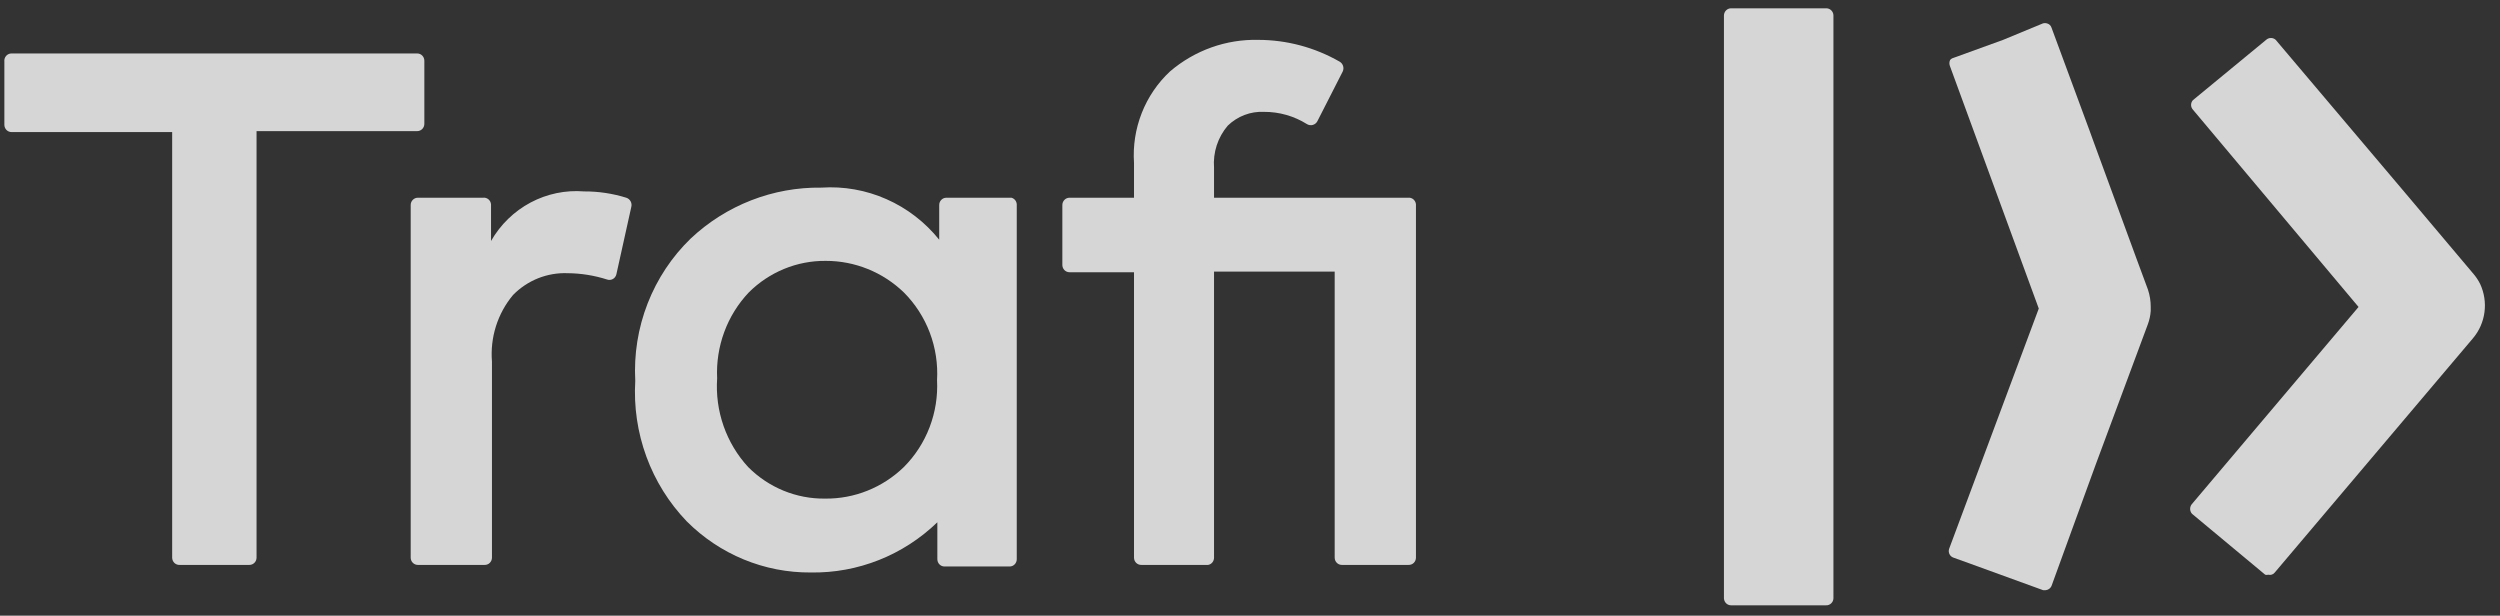 <svg width="134" height="33" viewBox="0 0 134 33" fill="none" xmlns="http://www.w3.org/2000/svg">
<rect x="0" y="0" width="134" height="33" fill="#333333" stroke="none"/>
<path d="M22.745 6.639V3.254C22.745 3.151 22.704 3.052 22.633 2.979C22.561 2.906 22.464 2.865 22.362 2.865H0.617C0.562 2.865 0.508 2.876 0.458 2.899C0.408 2.922 0.363 2.955 0.327 2.997C0.291 3.038 0.264 3.087 0.248 3.141C0.232 3.194 0.227 3.25 0.234 3.305V6.69C0.234 6.793 0.275 6.892 0.346 6.965C0.418 7.038 0.515 7.079 0.617 7.079H9.228V29.89C9.228 29.943 9.239 29.995 9.259 30.043C9.279 30.091 9.309 30.135 9.346 30.172C9.384 30.208 9.428 30.236 9.476 30.255C9.524 30.273 9.576 30.282 9.627 30.279H13.368C13.47 30.279 13.567 30.238 13.639 30.165C13.71 30.092 13.751 29.993 13.751 29.89V7.028H22.362C22.464 7.028 22.561 6.987 22.633 6.914C22.704 6.841 22.745 6.742 22.745 6.639Z" fill="white" fill-opacity="0.8"/>
<path d="M33.568 10.598C32.835 10.37 32.073 10.256 31.307 10.26C30.314 10.18 29.319 10.387 28.436 10.857C27.554 11.327 26.82 12.041 26.319 12.917V10.954C26.315 10.901 26.3 10.85 26.276 10.803C26.252 10.756 26.219 10.715 26.178 10.681C26.138 10.648 26.091 10.624 26.041 10.609C25.991 10.595 25.938 10.591 25.887 10.598H22.396C22.294 10.598 22.197 10.639 22.125 10.713C22.053 10.786 22.013 10.884 22.013 10.988V29.89C22.013 29.993 22.053 30.092 22.125 30.165C22.197 30.238 22.294 30.279 22.396 30.279H25.97C26.021 30.281 26.073 30.273 26.121 30.255C26.17 30.236 26.214 30.208 26.251 30.171C26.288 30.135 26.318 30.091 26.338 30.043C26.359 29.994 26.369 29.942 26.369 29.89V19.381C26.317 18.74 26.39 18.094 26.584 17.481C26.779 16.868 27.089 16.301 27.499 15.811C27.882 15.421 28.339 15.116 28.843 14.915C29.346 14.715 29.885 14.622 30.425 14.643C31.142 14.649 31.853 14.763 32.537 14.981C32.587 14.999 32.64 15.007 32.693 15.003C32.746 14.999 32.798 14.984 32.845 14.958C32.892 14.933 32.933 14.898 32.966 14.855C32.999 14.812 33.022 14.763 33.036 14.711L33.834 11.106C33.849 11.055 33.854 11.001 33.849 10.948C33.844 10.895 33.829 10.843 33.804 10.796C33.779 10.749 33.746 10.707 33.705 10.673C33.665 10.639 33.618 10.614 33.568 10.598Z" fill="white" fill-opacity="0.8"/>
<path d="M75.562 10.598H65.072V8.991C65.042 8.585 65.091 8.177 65.216 7.791C65.342 7.405 65.541 7.048 65.803 6.74C66.061 6.488 66.366 6.292 66.701 6.164C67.035 6.036 67.392 5.979 67.749 5.996C68.564 5.991 69.365 6.22 70.059 6.656C70.105 6.683 70.156 6.7 70.208 6.707C70.261 6.714 70.314 6.711 70.365 6.696C70.416 6.682 70.464 6.658 70.506 6.625C70.547 6.592 70.582 6.55 70.608 6.503L71.971 3.83C72.013 3.737 72.02 3.631 71.989 3.534C71.958 3.437 71.892 3.355 71.805 3.305C70.476 2.542 68.976 2.14 67.449 2.137C65.72 2.095 64.035 2.697 62.711 3.83C62.048 4.448 61.531 5.21 61.197 6.059C60.863 6.909 60.721 7.824 60.783 8.737V10.598H57.325C57.223 10.598 57.126 10.639 57.054 10.713C56.983 10.786 56.942 10.884 56.942 10.988V14.203C56.942 14.306 56.983 14.405 57.054 14.478C57.126 14.551 57.223 14.592 57.325 14.592H60.783V29.89C60.783 29.942 60.793 29.994 60.813 30.043C60.834 30.091 60.863 30.135 60.9 30.171C60.938 30.208 60.982 30.236 61.03 30.254C61.078 30.273 61.13 30.281 61.182 30.279H64.756C64.846 30.263 64.927 30.215 64.984 30.144C65.042 30.072 65.073 29.982 65.072 29.89V14.558H71.539V29.89C71.539 29.993 71.579 30.092 71.651 30.165C71.723 30.238 71.82 30.279 71.921 30.279H75.496C75.547 30.281 75.599 30.273 75.647 30.254C75.695 30.236 75.74 30.208 75.777 30.171C75.814 30.135 75.844 30.091 75.864 30.043C75.884 29.994 75.895 29.942 75.895 29.89V10.954C75.888 10.865 75.851 10.781 75.79 10.716C75.73 10.651 75.649 10.61 75.562 10.598Z" fill="white" fill-opacity="0.8"/>
<path d="M54.216 10.598H50.724C50.623 10.598 50.526 10.639 50.454 10.712C50.382 10.785 50.342 10.884 50.342 10.988V12.849C49.583 11.906 48.614 11.16 47.515 10.675C46.417 10.189 45.22 9.977 44.025 10.057C41.435 10.02 38.93 10.995 37.026 12.781C36.016 13.758 35.227 14.946 34.713 16.264C34.199 17.582 33.973 18.998 34.05 20.413C33.968 21.795 34.171 23.179 34.646 24.476C35.122 25.773 35.858 26.954 36.809 27.944C38.581 29.719 40.973 30.705 43.459 30.685C45.979 30.727 48.415 29.761 50.242 27.994V29.974C50.242 30.078 50.283 30.177 50.354 30.25C50.426 30.323 50.523 30.364 50.625 30.364H54.116C54.217 30.364 54.315 30.323 54.386 30.25C54.458 30.177 54.498 30.078 54.498 29.974V10.954C54.494 10.872 54.465 10.793 54.414 10.729C54.363 10.665 54.294 10.62 54.216 10.598ZM48.447 25.033C47.31 26.136 45.795 26.744 44.224 26.725C43.461 26.735 42.704 26.59 41.996 26.3C41.288 26.009 40.644 25.579 40.101 25.033C39.517 24.399 39.069 23.65 38.783 22.832C38.497 22.014 38.38 21.144 38.439 20.278C38.398 19.433 38.527 18.59 38.819 17.798C39.11 17.006 39.558 16.284 40.134 15.675C41.234 14.578 42.717 13.969 44.257 13.983C45.816 13.979 47.316 14.584 48.447 15.675C49.056 16.285 49.53 17.02 49.837 17.831C50.144 18.643 50.276 19.512 50.226 20.379C50.269 21.239 50.133 22.098 49.826 22.9C49.52 23.702 49.05 24.429 48.447 25.033Z" fill="white" fill-opacity="0.8"/>
<path d="M132.935 15.218C132.844 15.037 132.732 14.866 132.603 14.71L128.779 10.175L121.979 2.137C121.909 2.072 121.817 2.036 121.722 2.036C121.626 2.036 121.534 2.072 121.464 2.137L117.54 5.369C117.477 5.438 117.442 5.529 117.442 5.623C117.442 5.718 117.477 5.808 117.54 5.877L126.418 16.453L117.49 27.013C117.426 27.085 117.391 27.178 117.391 27.275C117.391 27.372 117.426 27.466 117.49 27.538L121.414 30.804C121.468 30.82 121.526 30.82 121.58 30.804C121.643 30.821 121.71 30.819 121.772 30.798C121.834 30.777 121.889 30.738 121.929 30.685L132.553 18.129C132.887 17.733 133.101 17.248 133.168 16.731C133.236 16.215 133.155 15.689 132.935 15.218Z" fill="white" fill-opacity="0.8"/>
<path d="M97.873 0.445H92.786C92.684 0.445 92.587 0.486 92.515 0.559C92.444 0.632 92.403 0.731 92.403 0.834V32.073C92.408 32.173 92.45 32.268 92.521 32.337C92.592 32.407 92.687 32.445 92.786 32.445H97.873C97.923 32.447 97.974 32.44 98.021 32.422C98.068 32.405 98.111 32.378 98.148 32.343C98.186 32.309 98.216 32.267 98.237 32.221C98.258 32.174 98.27 32.124 98.272 32.073V0.834C98.272 0.782 98.262 0.73 98.242 0.681C98.221 0.633 98.192 0.589 98.154 0.553C98.117 0.517 98.073 0.488 98.025 0.47C97.976 0.451 97.925 0.443 97.873 0.445Z" fill="white" fill-opacity="0.8"/>
<path d="M114.498 13.814L112.237 7.654L112.004 7.011L109.959 1.477C109.942 1.424 109.911 1.376 109.87 1.337C109.83 1.299 109.78 1.271 109.727 1.257C109.651 1.233 109.57 1.233 109.494 1.257L107.366 2.137L104.706 3.102C104.634 3.12 104.57 3.162 104.523 3.22C104.499 3.273 104.487 3.331 104.487 3.389C104.487 3.448 104.499 3.506 104.523 3.559L109.278 16.538L104.473 29.416C104.458 29.462 104.451 29.512 104.454 29.561C104.458 29.61 104.471 29.658 104.492 29.702C104.514 29.746 104.544 29.786 104.581 29.818C104.617 29.85 104.66 29.874 104.706 29.89L105.504 30.177L109.51 31.633H109.66C109.724 31.625 109.785 31.6 109.838 31.562C109.89 31.523 109.932 31.472 109.959 31.413L111.19 28.028L112.337 24.881L115.13 17.367C115.211 17.144 115.261 16.911 115.279 16.673V16.453C115.281 16.137 115.23 15.822 115.13 15.523L114.498 13.814Z" fill="white" fill-opacity="0.8"/>
</svg>
